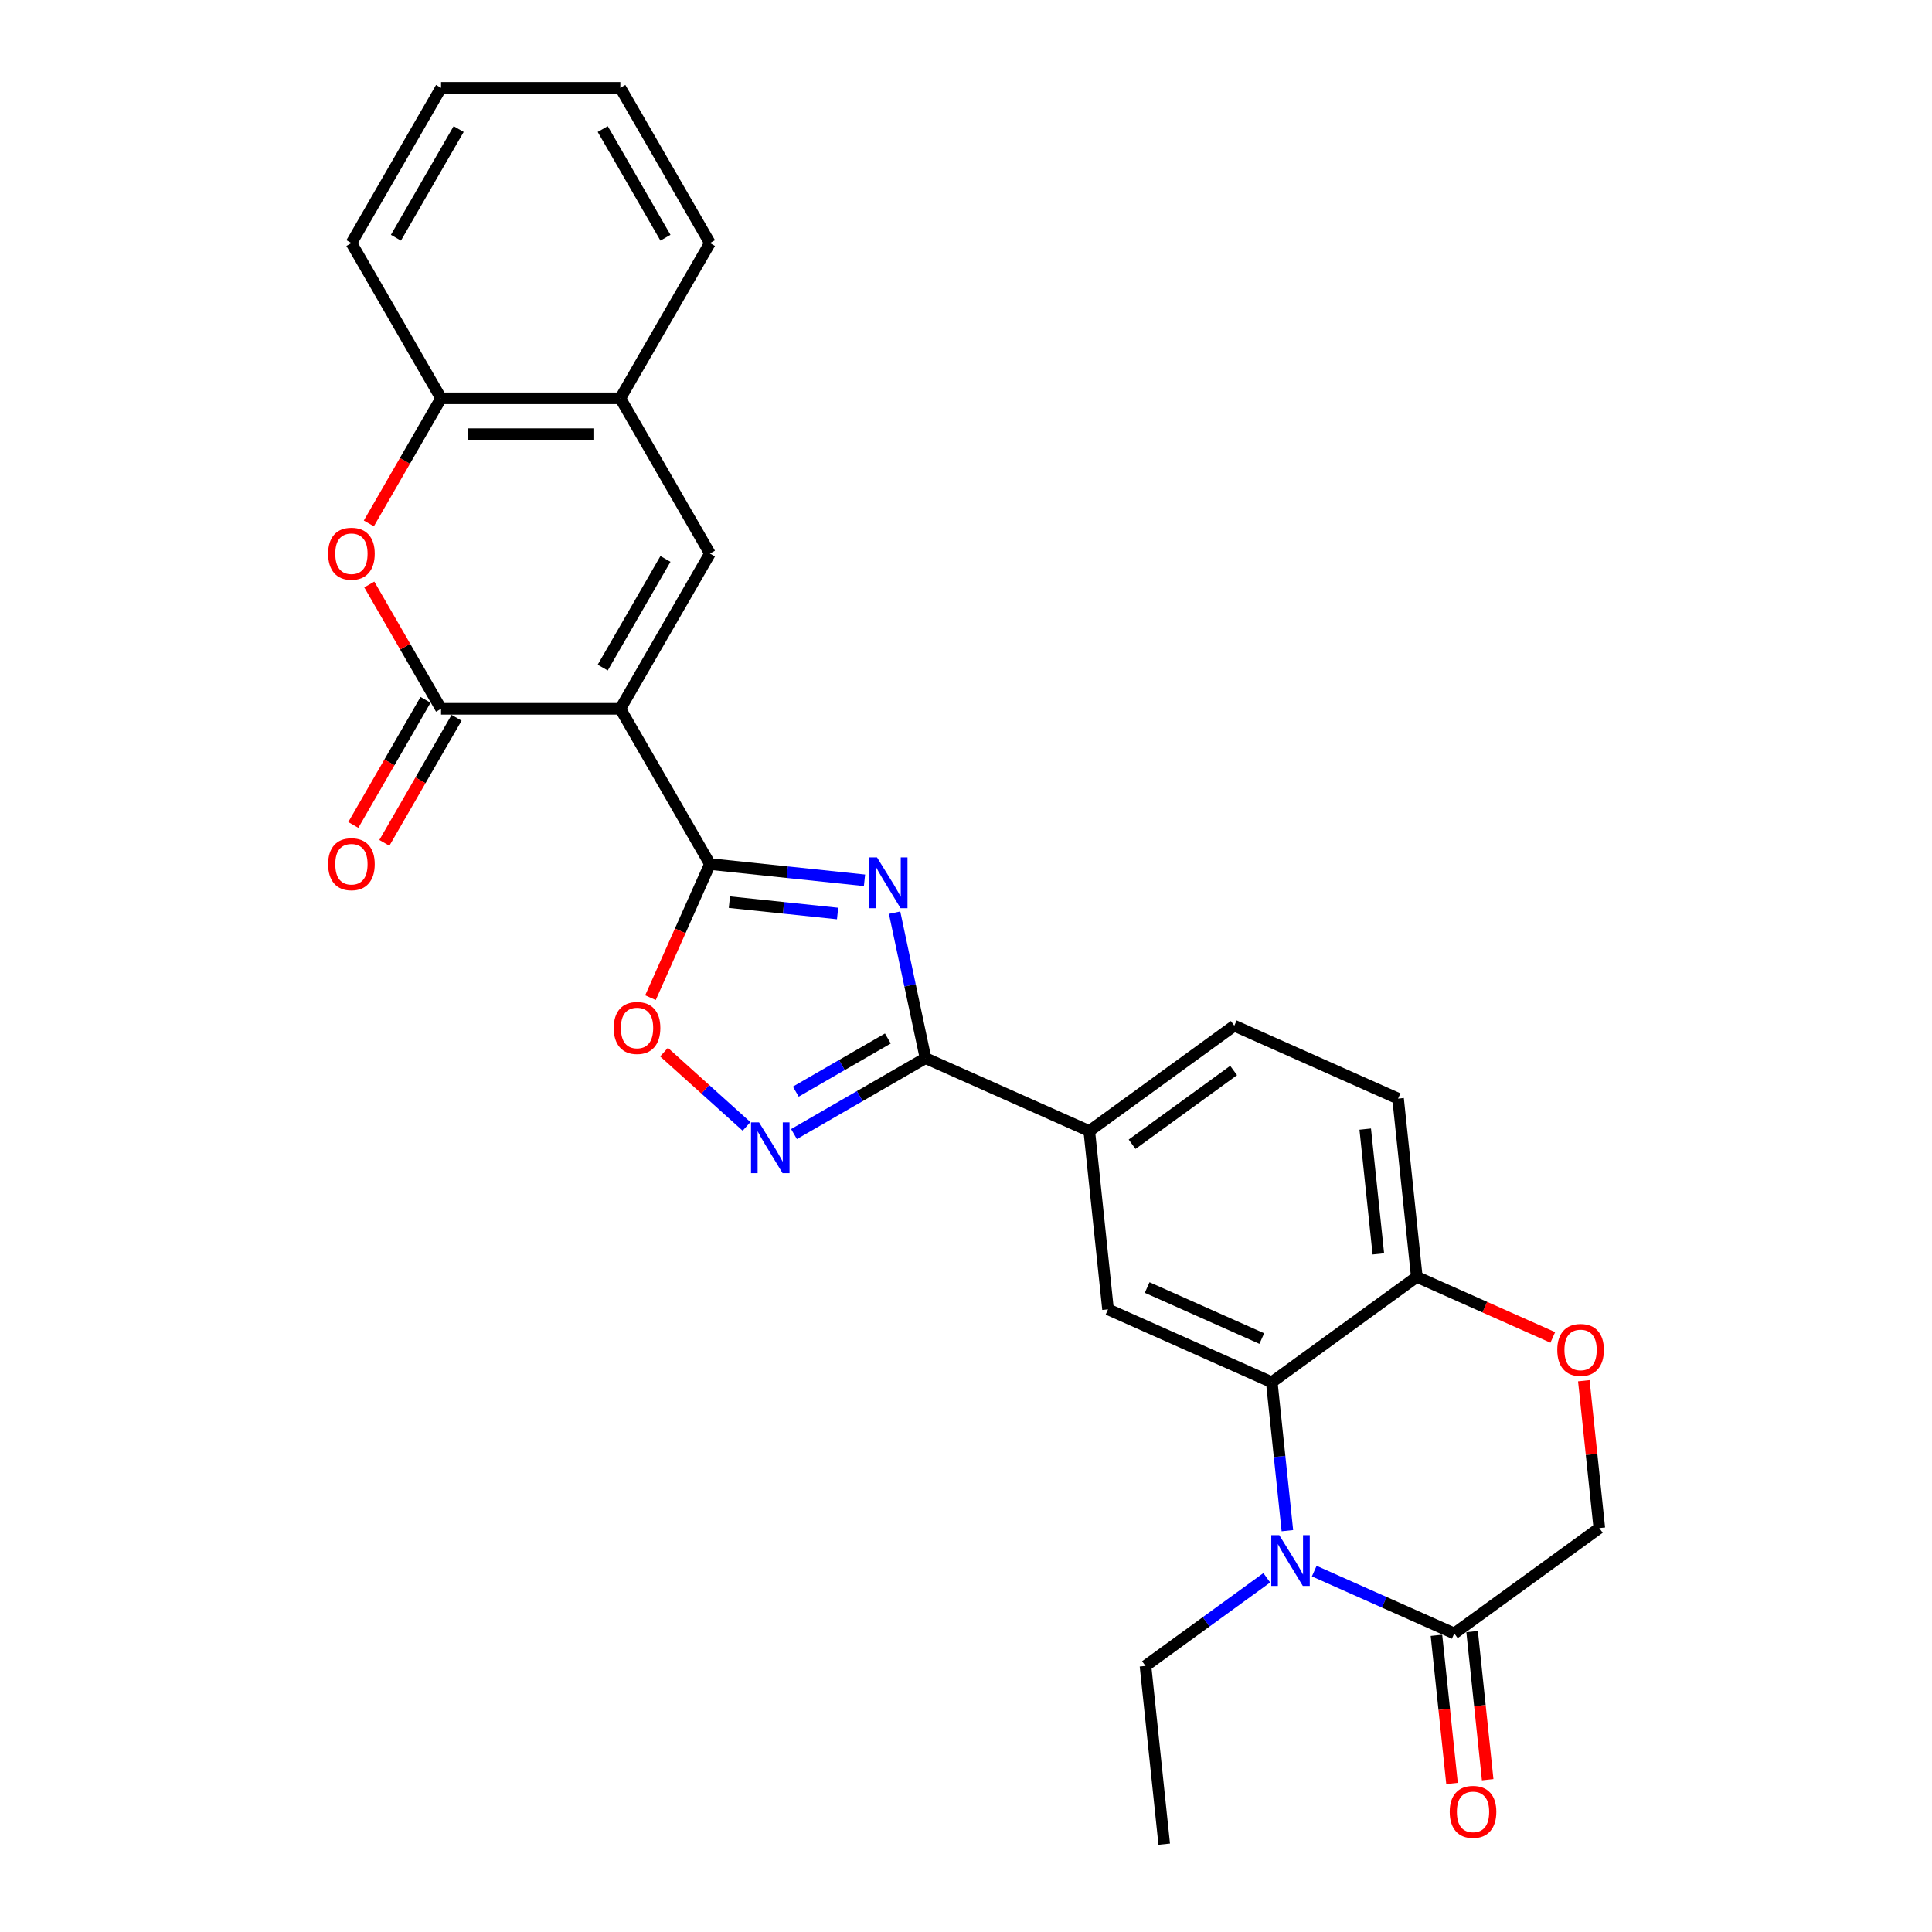 <?xml version='1.0' encoding='iso-8859-1'?>
<svg version='1.1' baseProfile='full'
              xmlns='http://www.w3.org/2000/svg'
                      xmlns:rdkit='http://www.rdkit.org/xml'
                      xmlns:xlink='http://www.w3.org/1999/xlink'
                  xml:space='preserve'
width='1000px' height='1000px' viewBox='0 0 1000 1000'>
<!-- END OF HEADER -->
<rect style='opacity:1.0;fill:#FFFFFF;stroke:none' width='1000' height='1000' x='0' y='0'> </rect>
<path class='bond-1' d='M 321.078,366.878 L 367.472,447.233' style='fill:none;fill-rule:evenodd;stroke:#000000;stroke-width:6px;stroke-linecap:butt;stroke-linejoin:miter;stroke-opacity:1' />
<path class='bond-2' d='M 321.078,366.878 L 228.292,366.878' style='fill:none;fill-rule:evenodd;stroke:#000000;stroke-width:6px;stroke-linecap:butt;stroke-linejoin:miter;stroke-opacity:1' />
<path class='bond-5' d='M 321.078,366.878 L 367.472,286.522' style='fill:none;fill-rule:evenodd;stroke:#000000;stroke-width:6px;stroke-linecap:butt;stroke-linejoin:miter;stroke-opacity:1' />
<path class='bond-5' d='M 311.966,345.546 L 344.442,289.297' style='fill:none;fill-rule:evenodd;stroke:#000000;stroke-width:6px;stroke-linecap:butt;stroke-linejoin:miter;stroke-opacity:1' />
<path class='bond-0' d='M 447.465,455.641 L 407.469,451.437' style='fill:none;fill-rule:evenodd;stroke:#0000FF;stroke-width:6px;stroke-linecap:butt;stroke-linejoin:miter;stroke-opacity:1' />
<path class='bond-0' d='M 407.469,451.437 L 367.472,447.233' style='fill:none;fill-rule:evenodd;stroke:#000000;stroke-width:6px;stroke-linecap:butt;stroke-linejoin:miter;stroke-opacity:1' />
<path class='bond-0' d='M 433.527,472.836 L 405.529,469.893' style='fill:none;fill-rule:evenodd;stroke:#0000FF;stroke-width:6px;stroke-linecap:butt;stroke-linejoin:miter;stroke-opacity:1' />
<path class='bond-0' d='M 405.529,469.893 L 377.531,466.95' style='fill:none;fill-rule:evenodd;stroke:#000000;stroke-width:6px;stroke-linecap:butt;stroke-linejoin:miter;stroke-opacity:1' />
<path class='bond-3' d='M 463.036,472.391 L 471.039,510.041' style='fill:none;fill-rule:evenodd;stroke:#0000FF;stroke-width:6px;stroke-linecap:butt;stroke-linejoin:miter;stroke-opacity:1' />
<path class='bond-3' d='M 471.039,510.041 L 479.042,547.691' style='fill:none;fill-rule:evenodd;stroke:#000000;stroke-width:6px;stroke-linecap:butt;stroke-linejoin:miter;stroke-opacity:1' />
<path class='bond-9' d='M 367.472,447.233 L 352.076,481.812' style='fill:none;fill-rule:evenodd;stroke:#000000;stroke-width:6px;stroke-linecap:butt;stroke-linejoin:miter;stroke-opacity:1' />
<path class='bond-9' d='M 352.076,481.812 L 336.681,516.392' style='fill:none;fill-rule:evenodd;stroke:#FF0000;stroke-width:6px;stroke-linecap:butt;stroke-linejoin:miter;stroke-opacity:1' />
<path class='bond-8' d='M 228.292,366.878 L 209.718,334.707' style='fill:none;fill-rule:evenodd;stroke:#000000;stroke-width:6px;stroke-linecap:butt;stroke-linejoin:miter;stroke-opacity:1' />
<path class='bond-8' d='M 209.718,334.707 L 191.144,302.537' style='fill:none;fill-rule:evenodd;stroke:#FF0000;stroke-width:6px;stroke-linecap:butt;stroke-linejoin:miter;stroke-opacity:1' />
<path class='bond-18' d='M 220.256,362.238 L 201.565,394.613' style='fill:none;fill-rule:evenodd;stroke:#000000;stroke-width:6px;stroke-linecap:butt;stroke-linejoin:miter;stroke-opacity:1' />
<path class='bond-18' d='M 201.565,394.613 L 182.873,426.987' style='fill:none;fill-rule:evenodd;stroke:#FF0000;stroke-width:6px;stroke-linecap:butt;stroke-linejoin:miter;stroke-opacity:1' />
<path class='bond-18' d='M 236.327,371.517 L 217.636,403.891' style='fill:none;fill-rule:evenodd;stroke:#000000;stroke-width:6px;stroke-linecap:butt;stroke-linejoin:miter;stroke-opacity:1' />
<path class='bond-18' d='M 217.636,403.891 L 198.944,436.266' style='fill:none;fill-rule:evenodd;stroke:#FF0000;stroke-width:6px;stroke-linecap:butt;stroke-linejoin:miter;stroke-opacity:1' />
<path class='bond-12' d='M 479.042,547.691 L 563.807,585.431' style='fill:none;fill-rule:evenodd;stroke:#000000;stroke-width:6px;stroke-linecap:butt;stroke-linejoin:miter;stroke-opacity:1' />
<path class='bond-29' d='M 479.042,547.691 L 445.006,567.342' style='fill:none;fill-rule:evenodd;stroke:#000000;stroke-width:6px;stroke-linecap:butt;stroke-linejoin:miter;stroke-opacity:1' />
<path class='bond-29' d='M 445.006,567.342 L 410.971,586.992' style='fill:none;fill-rule:evenodd;stroke:#0000FF;stroke-width:6px;stroke-linecap:butt;stroke-linejoin:miter;stroke-opacity:1' />
<path class='bond-29' d='M 459.553,537.515 L 435.728,551.271' style='fill:none;fill-rule:evenodd;stroke:#000000;stroke-width:6px;stroke-linecap:butt;stroke-linejoin:miter;stroke-opacity:1' />
<path class='bond-29' d='M 435.728,551.271 L 411.903,565.026' style='fill:none;fill-rule:evenodd;stroke:#0000FF;stroke-width:6px;stroke-linecap:butt;stroke-linejoin:miter;stroke-opacity:1' />
<path class='bond-4' d='M 666.345,792.27 L 662.308,753.86' style='fill:none;fill-rule:evenodd;stroke:#0000FF;stroke-width:6px;stroke-linecap:butt;stroke-linejoin:miter;stroke-opacity:1' />
<path class='bond-4' d='M 662.308,753.86 L 658.271,715.45' style='fill:none;fill-rule:evenodd;stroke:#000000;stroke-width:6px;stroke-linecap:butt;stroke-linejoin:miter;stroke-opacity:1' />
<path class='bond-10' d='M 680.255,813.198 L 716.495,829.333' style='fill:none;fill-rule:evenodd;stroke:#0000FF;stroke-width:6px;stroke-linecap:butt;stroke-linejoin:miter;stroke-opacity:1' />
<path class='bond-10' d='M 716.495,829.333 L 752.735,845.468' style='fill:none;fill-rule:evenodd;stroke:#000000;stroke-width:6px;stroke-linecap:butt;stroke-linejoin:miter;stroke-opacity:1' />
<path class='bond-22' d='M 655.685,816.654 L 624.294,839.46' style='fill:none;fill-rule:evenodd;stroke:#0000FF;stroke-width:6px;stroke-linecap:butt;stroke-linejoin:miter;stroke-opacity:1' />
<path class='bond-22' d='M 624.294,839.46 L 592.903,862.267' style='fill:none;fill-rule:evenodd;stroke:#000000;stroke-width:6px;stroke-linecap:butt;stroke-linejoin:miter;stroke-opacity:1' />
<path class='bond-13' d='M 367.472,286.522 L 321.078,206.166' style='fill:none;fill-rule:evenodd;stroke:#000000;stroke-width:6px;stroke-linecap:butt;stroke-linejoin:miter;stroke-opacity:1' />
<path class='bond-6' d='M 386.401,583.023 L 365.051,563.8' style='fill:none;fill-rule:evenodd;stroke:#0000FF;stroke-width:6px;stroke-linecap:butt;stroke-linejoin:miter;stroke-opacity:1' />
<path class='bond-6' d='M 365.051,563.8 L 343.701,544.576' style='fill:none;fill-rule:evenodd;stroke:#FF0000;stroke-width:6px;stroke-linecap:butt;stroke-linejoin:miter;stroke-opacity:1' />
<path class='bond-7' d='M 658.271,715.45 L 573.506,677.71' style='fill:none;fill-rule:evenodd;stroke:#000000;stroke-width:6px;stroke-linecap:butt;stroke-linejoin:miter;stroke-opacity:1' />
<path class='bond-7' d='M 653.104,692.836 L 593.768,666.418' style='fill:none;fill-rule:evenodd;stroke:#000000;stroke-width:6px;stroke-linecap:butt;stroke-linejoin:miter;stroke-opacity:1' />
<path class='bond-31' d='M 658.271,715.45 L 733.337,660.911' style='fill:none;fill-rule:evenodd;stroke:#000000;stroke-width:6px;stroke-linecap:butt;stroke-linejoin:miter;stroke-opacity:1' />
<path class='bond-28' d='M 190.909,270.915 L 209.6,238.541' style='fill:none;fill-rule:evenodd;stroke:#FF0000;stroke-width:6px;stroke-linecap:butt;stroke-linejoin:miter;stroke-opacity:1' />
<path class='bond-28' d='M 209.6,238.541 L 228.292,206.166' style='fill:none;fill-rule:evenodd;stroke:#000000;stroke-width:6px;stroke-linecap:butt;stroke-linejoin:miter;stroke-opacity:1' />
<path class='bond-19' d='M 743.507,846.438 L 747.536,884.774' style='fill:none;fill-rule:evenodd;stroke:#000000;stroke-width:6px;stroke-linecap:butt;stroke-linejoin:miter;stroke-opacity:1' />
<path class='bond-19' d='M 747.536,884.774 L 751.565,923.11' style='fill:none;fill-rule:evenodd;stroke:#FF0000;stroke-width:6px;stroke-linecap:butt;stroke-linejoin:miter;stroke-opacity:1' />
<path class='bond-19' d='M 761.962,844.498 L 765.992,882.834' style='fill:none;fill-rule:evenodd;stroke:#000000;stroke-width:6px;stroke-linecap:butt;stroke-linejoin:miter;stroke-opacity:1' />
<path class='bond-19' d='M 765.992,882.834 L 770.021,921.17' style='fill:none;fill-rule:evenodd;stroke:#FF0000;stroke-width:6px;stroke-linecap:butt;stroke-linejoin:miter;stroke-opacity:1' />
<path class='bond-32' d='M 752.735,845.468 L 827.801,790.929' style='fill:none;fill-rule:evenodd;stroke:#000000;stroke-width:6px;stroke-linecap:butt;stroke-linejoin:miter;stroke-opacity:1' />
<path class='bond-11' d='M 573.506,677.71 L 563.807,585.431' style='fill:none;fill-rule:evenodd;stroke:#000000;stroke-width:6px;stroke-linecap:butt;stroke-linejoin:miter;stroke-opacity:1' />
<path class='bond-20' d='M 563.807,585.431 L 638.873,530.893' style='fill:none;fill-rule:evenodd;stroke:#000000;stroke-width:6px;stroke-linecap:butt;stroke-linejoin:miter;stroke-opacity:1' />
<path class='bond-20' d='M 585.975,592.264 L 638.521,554.087' style='fill:none;fill-rule:evenodd;stroke:#000000;stroke-width:6px;stroke-linecap:butt;stroke-linejoin:miter;stroke-opacity:1' />
<path class='bond-15' d='M 321.078,206.166 L 228.292,206.166' style='fill:none;fill-rule:evenodd;stroke:#000000;stroke-width:6px;stroke-linecap:butt;stroke-linejoin:miter;stroke-opacity:1' />
<path class='bond-15' d='M 307.16,224.723 L 242.21,224.723' style='fill:none;fill-rule:evenodd;stroke:#000000;stroke-width:6px;stroke-linecap:butt;stroke-linejoin:miter;stroke-opacity:1' />
<path class='bond-23' d='M 321.078,206.166 L 367.472,125.81' style='fill:none;fill-rule:evenodd;stroke:#000000;stroke-width:6px;stroke-linecap:butt;stroke-linejoin:miter;stroke-opacity:1' />
<path class='bond-14' d='M 803.72,692.247 L 768.528,676.579' style='fill:none;fill-rule:evenodd;stroke:#FF0000;stroke-width:6px;stroke-linecap:butt;stroke-linejoin:miter;stroke-opacity:1' />
<path class='bond-14' d='M 768.528,676.579 L 733.337,660.911' style='fill:none;fill-rule:evenodd;stroke:#000000;stroke-width:6px;stroke-linecap:butt;stroke-linejoin:miter;stroke-opacity:1' />
<path class='bond-17' d='M 819.785,714.666 L 823.793,752.797' style='fill:none;fill-rule:evenodd;stroke:#FF0000;stroke-width:6px;stroke-linecap:butt;stroke-linejoin:miter;stroke-opacity:1' />
<path class='bond-17' d='M 823.793,752.797 L 827.801,790.929' style='fill:none;fill-rule:evenodd;stroke:#000000;stroke-width:6px;stroke-linecap:butt;stroke-linejoin:miter;stroke-opacity:1' />
<path class='bond-24' d='M 228.292,206.166 L 181.898,125.81' style='fill:none;fill-rule:evenodd;stroke:#000000;stroke-width:6px;stroke-linecap:butt;stroke-linejoin:miter;stroke-opacity:1' />
<path class='bond-16' d='M 733.337,660.911 L 723.638,568.632' style='fill:none;fill-rule:evenodd;stroke:#000000;stroke-width:6px;stroke-linecap:butt;stroke-linejoin:miter;stroke-opacity:1' />
<path class='bond-16' d='M 713.426,649.009 L 706.637,584.414' style='fill:none;fill-rule:evenodd;stroke:#000000;stroke-width:6px;stroke-linecap:butt;stroke-linejoin:miter;stroke-opacity:1' />
<path class='bond-21' d='M 638.873,530.893 L 723.638,568.632' style='fill:none;fill-rule:evenodd;stroke:#000000;stroke-width:6px;stroke-linecap:butt;stroke-linejoin:miter;stroke-opacity:1' />
<path class='bond-25' d='M 592.903,862.267 L 602.602,954.545' style='fill:none;fill-rule:evenodd;stroke:#000000;stroke-width:6px;stroke-linecap:butt;stroke-linejoin:miter;stroke-opacity:1' />
<path class='bond-26' d='M 367.472,125.81 L 321.078,45.455' style='fill:none;fill-rule:evenodd;stroke:#000000;stroke-width:6px;stroke-linecap:butt;stroke-linejoin:miter;stroke-opacity:1' />
<path class='bond-26' d='M 344.442,123.036 L 311.966,66.787' style='fill:none;fill-rule:evenodd;stroke:#000000;stroke-width:6px;stroke-linecap:butt;stroke-linejoin:miter;stroke-opacity:1' />
<path class='bond-30' d='M 181.898,125.81 L 228.292,45.455' style='fill:none;fill-rule:evenodd;stroke:#000000;stroke-width:6px;stroke-linecap:butt;stroke-linejoin:miter;stroke-opacity:1' />
<path class='bond-30' d='M 204.928,123.036 L 237.404,66.787' style='fill:none;fill-rule:evenodd;stroke:#000000;stroke-width:6px;stroke-linecap:butt;stroke-linejoin:miter;stroke-opacity:1' />
<path class='bond-27' d='M 321.078,45.455 L 228.292,45.455' style='fill:none;fill-rule:evenodd;stroke:#000000;stroke-width:6px;stroke-linecap:butt;stroke-linejoin:miter;stroke-opacity:1' />
<path  class='atom-1' d='M 453.942 443.794
L 462.553 457.712
Q 463.406 459.085, 464.779 461.572
Q 466.153 464.058, 466.227 464.207
L 466.227 443.794
L 469.716 443.794
L 469.716 470.071
L 466.116 470.071
L 456.874 454.854
Q 455.798 453.072, 454.647 451.031
Q 453.534 448.99, 453.2 448.359
L 453.2 470.071
L 449.785 470.071
L 449.785 443.794
L 453.942 443.794
' fill='#0000FF'/>
<path  class='atom-5' d='M 662.161 794.59
L 670.772 808.508
Q 671.625 809.881, 672.999 812.368
Q 674.372 814.854, 674.446 815.003
L 674.446 794.59
L 677.935 794.59
L 677.935 820.867
L 674.335 820.867
L 665.093 805.65
Q 664.017 803.868, 662.866 801.827
Q 661.753 799.786, 661.419 799.155
L 661.419 820.867
L 658.004 820.867
L 658.004 794.59
L 662.161 794.59
' fill='#0000FF'/>
<path  class='atom-7' d='M 392.878 580.946
L 401.488 594.864
Q 402.342 596.238, 403.715 598.724
Q 405.088 601.211, 405.163 601.359
L 405.163 580.946
L 408.651 580.946
L 408.651 607.223
L 405.051 607.223
L 395.81 592.006
Q 394.733 590.225, 393.583 588.184
Q 392.469 586.142, 392.135 585.511
L 392.135 607.223
L 388.721 607.223
L 388.721 580.946
L 392.878 580.946
' fill='#0000FF'/>
<path  class='atom-9' d='M 169.836 286.596
Q 169.836 280.287, 172.953 276.761
Q 176.071 273.235, 181.898 273.235
Q 187.725 273.235, 190.843 276.761
Q 193.96 280.287, 193.96 286.596
Q 193.96 292.98, 190.806 296.617
Q 187.651 300.217, 181.898 300.217
Q 176.108 300.217, 172.953 296.617
Q 169.836 293.017, 169.836 286.596
M 181.898 297.248
Q 185.907 297.248, 188.059 294.576
Q 190.249 291.866, 190.249 286.596
Q 190.249 281.437, 188.059 278.839
Q 185.907 276.204, 181.898 276.204
Q 177.89 276.204, 175.7 278.802
Q 173.547 281.4, 173.547 286.596
Q 173.547 291.903, 175.7 294.576
Q 177.89 297.248, 181.898 297.248
' fill='#FF0000'/>
<path  class='atom-10' d='M 317.67 532.073
Q 317.67 525.763, 320.787 522.237
Q 323.905 518.711, 329.732 518.711
Q 335.559 518.711, 338.677 522.237
Q 341.794 525.763, 341.794 532.073
Q 341.794 538.456, 338.64 542.094
Q 335.485 545.694, 329.732 545.694
Q 323.942 545.694, 320.787 542.094
Q 317.67 538.493, 317.67 532.073
M 329.732 542.725
Q 333.74 542.725, 335.893 540.052
Q 338.083 537.343, 338.083 532.073
Q 338.083 526.914, 335.893 524.316
Q 333.74 521.68, 329.732 521.68
Q 325.724 521.68, 323.534 524.278
Q 321.381 526.877, 321.381 532.073
Q 321.381 537.38, 323.534 540.052
Q 325.724 542.725, 329.732 542.725
' fill='#FF0000'/>
<path  class='atom-15' d='M 806.04 698.725
Q 806.04 692.415, 809.157 688.89
Q 812.275 685.364, 818.102 685.364
Q 823.929 685.364, 827.047 688.89
Q 830.164 692.415, 830.164 698.725
Q 830.164 705.109, 827.009 708.746
Q 823.855 712.346, 818.102 712.346
Q 812.312 712.346, 809.157 708.746
Q 806.04 705.146, 806.04 698.725
M 818.102 709.377
Q 822.11 709.377, 824.263 706.705
Q 826.453 703.995, 826.453 698.725
Q 826.453 693.566, 824.263 690.968
Q 822.11 688.333, 818.102 688.333
Q 814.093 688.333, 811.904 690.931
Q 809.751 693.529, 809.751 698.725
Q 809.751 704.032, 811.904 706.705
Q 814.093 709.377, 818.102 709.377
' fill='#FF0000'/>
<path  class='atom-19' d='M 169.836 447.308
Q 169.836 440.998, 172.953 437.472
Q 176.071 433.946, 181.898 433.946
Q 187.725 433.946, 190.843 437.472
Q 193.96 440.998, 193.96 447.308
Q 193.96 453.691, 190.806 457.329
Q 187.651 460.929, 181.898 460.929
Q 176.108 460.929, 172.953 457.329
Q 169.836 453.728, 169.836 447.308
M 181.898 457.96
Q 185.907 457.96, 188.059 455.287
Q 190.249 452.578, 190.249 447.308
Q 190.249 442.149, 188.059 439.551
Q 185.907 436.915, 181.898 436.915
Q 177.89 436.915, 175.7 439.513
Q 173.547 442.112, 173.547 447.308
Q 173.547 452.615, 175.7 455.287
Q 177.89 457.96, 181.898 457.96
' fill='#FF0000'/>
<path  class='atom-20' d='M 750.371 937.821
Q 750.371 931.511, 753.489 927.985
Q 756.606 924.459, 762.433 924.459
Q 768.26 924.459, 771.378 927.985
Q 774.496 931.511, 774.496 937.821
Q 774.496 944.204, 771.341 947.842
Q 768.186 951.442, 762.433 951.442
Q 756.644 951.442, 753.489 947.842
Q 750.371 944.242, 750.371 937.821
M 762.433 948.473
Q 766.442 948.473, 768.594 945.8
Q 770.784 943.091, 770.784 937.821
Q 770.784 932.662, 768.594 930.064
Q 766.442 927.429, 762.433 927.429
Q 758.425 927.429, 756.235 930.027
Q 754.083 932.625, 754.083 937.821
Q 754.083 943.128, 756.235 945.8
Q 758.425 948.473, 762.433 948.473
' fill='#FF0000'/>
</svg>
